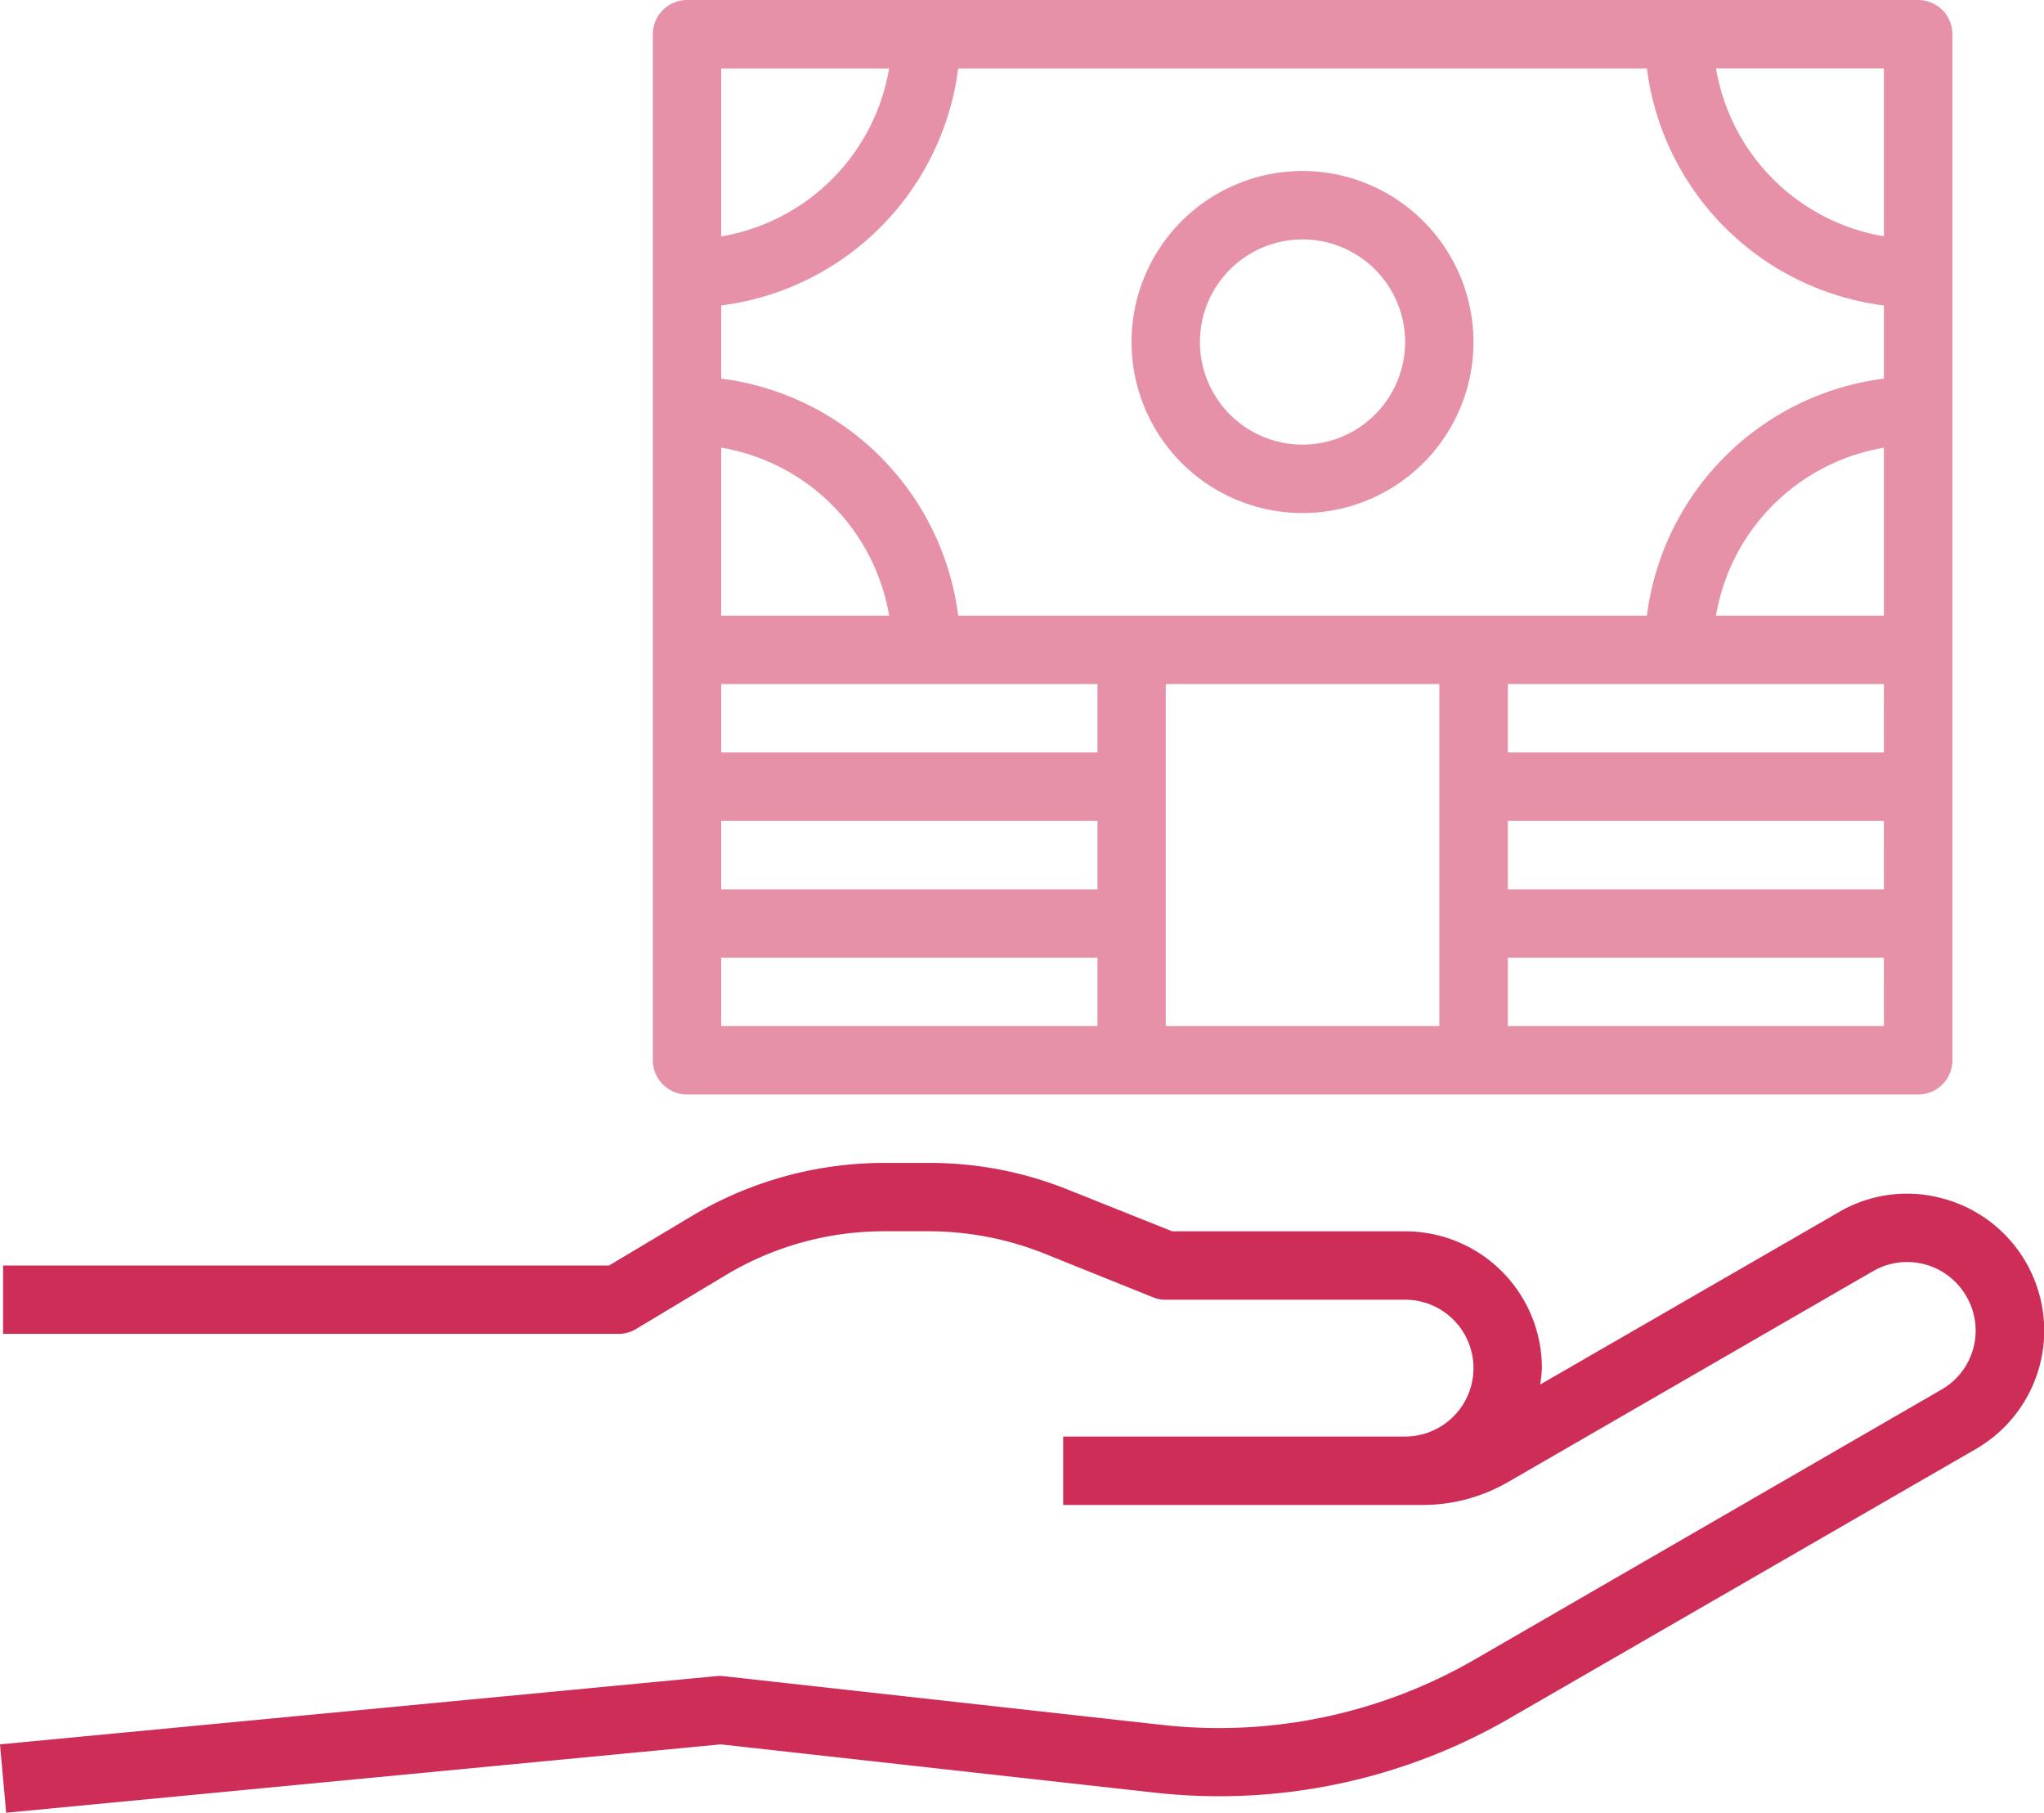 <svg xmlns="http://www.w3.org/2000/svg" xmlns:xlink="http://www.w3.org/1999/xlink" width="78.7" height="69.783" viewBox="0 0 78.7 69.783">
  <defs>
    <clipPath id="clip-path">
      <rect id="長方形_2501" data-name="長方形 2501" width="78.7" height="69.783" fill="none"/>
    </clipPath>
  </defs>
  <g id="グループ_4819" data-name="グループ 4819" transform="translate(0 0)">
    <g id="グループ_4773" data-name="グループ 4773" transform="translate(0 0)" clip-path="url(#clip-path)">
      <path id="パス_6615" data-name="パス 6615" d="M76,0H28.6A1.32,1.32,0,0,0,27.28,1.317v39.5A1.32,1.32,0,0,0,28.6,42.133H76a1.32,1.32,0,0,0,1.317-1.317V1.317A1.32,1.32,0,0,0,76,0M29.913,2.633h6.465A7.889,7.889,0,0,1,29.913,9.1Zm0,14.6A7.89,7.89,0,0,1,36.378,23.7H29.913ZM44.4,39.5H29.912V36.866H44.4Zm0-5.267H29.912V31.6H44.4Zm0-5.267H29.912V26.333H44.4ZM57.563,39.5H47.029V26.333H57.563Zm17.117,0H60.2V36.866H74.679Zm0-5.267H60.2V31.6H74.679Zm0-5.267H60.2V26.333H74.679Zm0-5.266H68.215a7.889,7.889,0,0,1,6.465-6.465Zm0-9.125A10.536,10.536,0,0,0,65.555,23.7H39.037a10.536,10.536,0,0,0-9.124-9.125V11.758a10.537,10.537,0,0,0,9.124-9.125H65.555a10.537,10.537,0,0,0,9.125,9.125Zm0-5.478a7.888,7.888,0,0,1-6.465-6.465h6.465Z" transform="translate(-2.144 0)" fill="#e691a8"/>
      <path id="パス_6616" data-name="パス 6616" d="M53.868,7.145a6.583,6.583,0,1,0,6.583,6.583,6.592,6.592,0,0,0-6.583-6.583m0,10.533a3.95,3.95,0,1,1,3.95-3.95,3.954,3.954,0,0,1-3.95,3.95" transform="translate(-3.717 -0.562)" fill="#e691a8"/>
      <path id="パス_6617" data-name="パス 6617" d="M76.063,59.606,58.117,69.968A22.326,22.326,0,0,1,44.45,72.825L27.755,70.968.237,73.6,0,70.968l27.649-2.633a1.893,1.893,0,0,1,.264.013l16.827,1.87A19.691,19.691,0,0,0,56.8,67.69L74.746,57.315a2.616,2.616,0,0,0,.961-3.6,2.629,2.629,0,0,0-3.594-.961L58.065,60.87a6.557,6.557,0,0,1-3.292.882H40.935V59.118H54.1a2.633,2.633,0,1,0,0-5.267H44.885a1.223,1.223,0,0,1-.487-.092l-4.226-1.7a12.05,12.05,0,0,0-4.411-.843H34.048a11.84,11.84,0,0,0-6.1,1.686l-3.463,2.08a1.318,1.318,0,0,1-.672.184H.118V52.535H23.45L26.6,50.653a14.451,14.451,0,0,1,7.452-2.068H35.76a14.257,14.257,0,0,1,5.385,1.04l3.99,1.593H54.1a5.265,5.265,0,0,1,5.267,5.267,5.053,5.053,0,0,1-.066.632L70.8,50.481a5.186,5.186,0,0,1,4-.526,5.263,5.263,0,0,1,1.264,9.651" transform="translate(0 -3.819)" fill="#ce2d58"/>
    </g>
  </g>
</svg>
